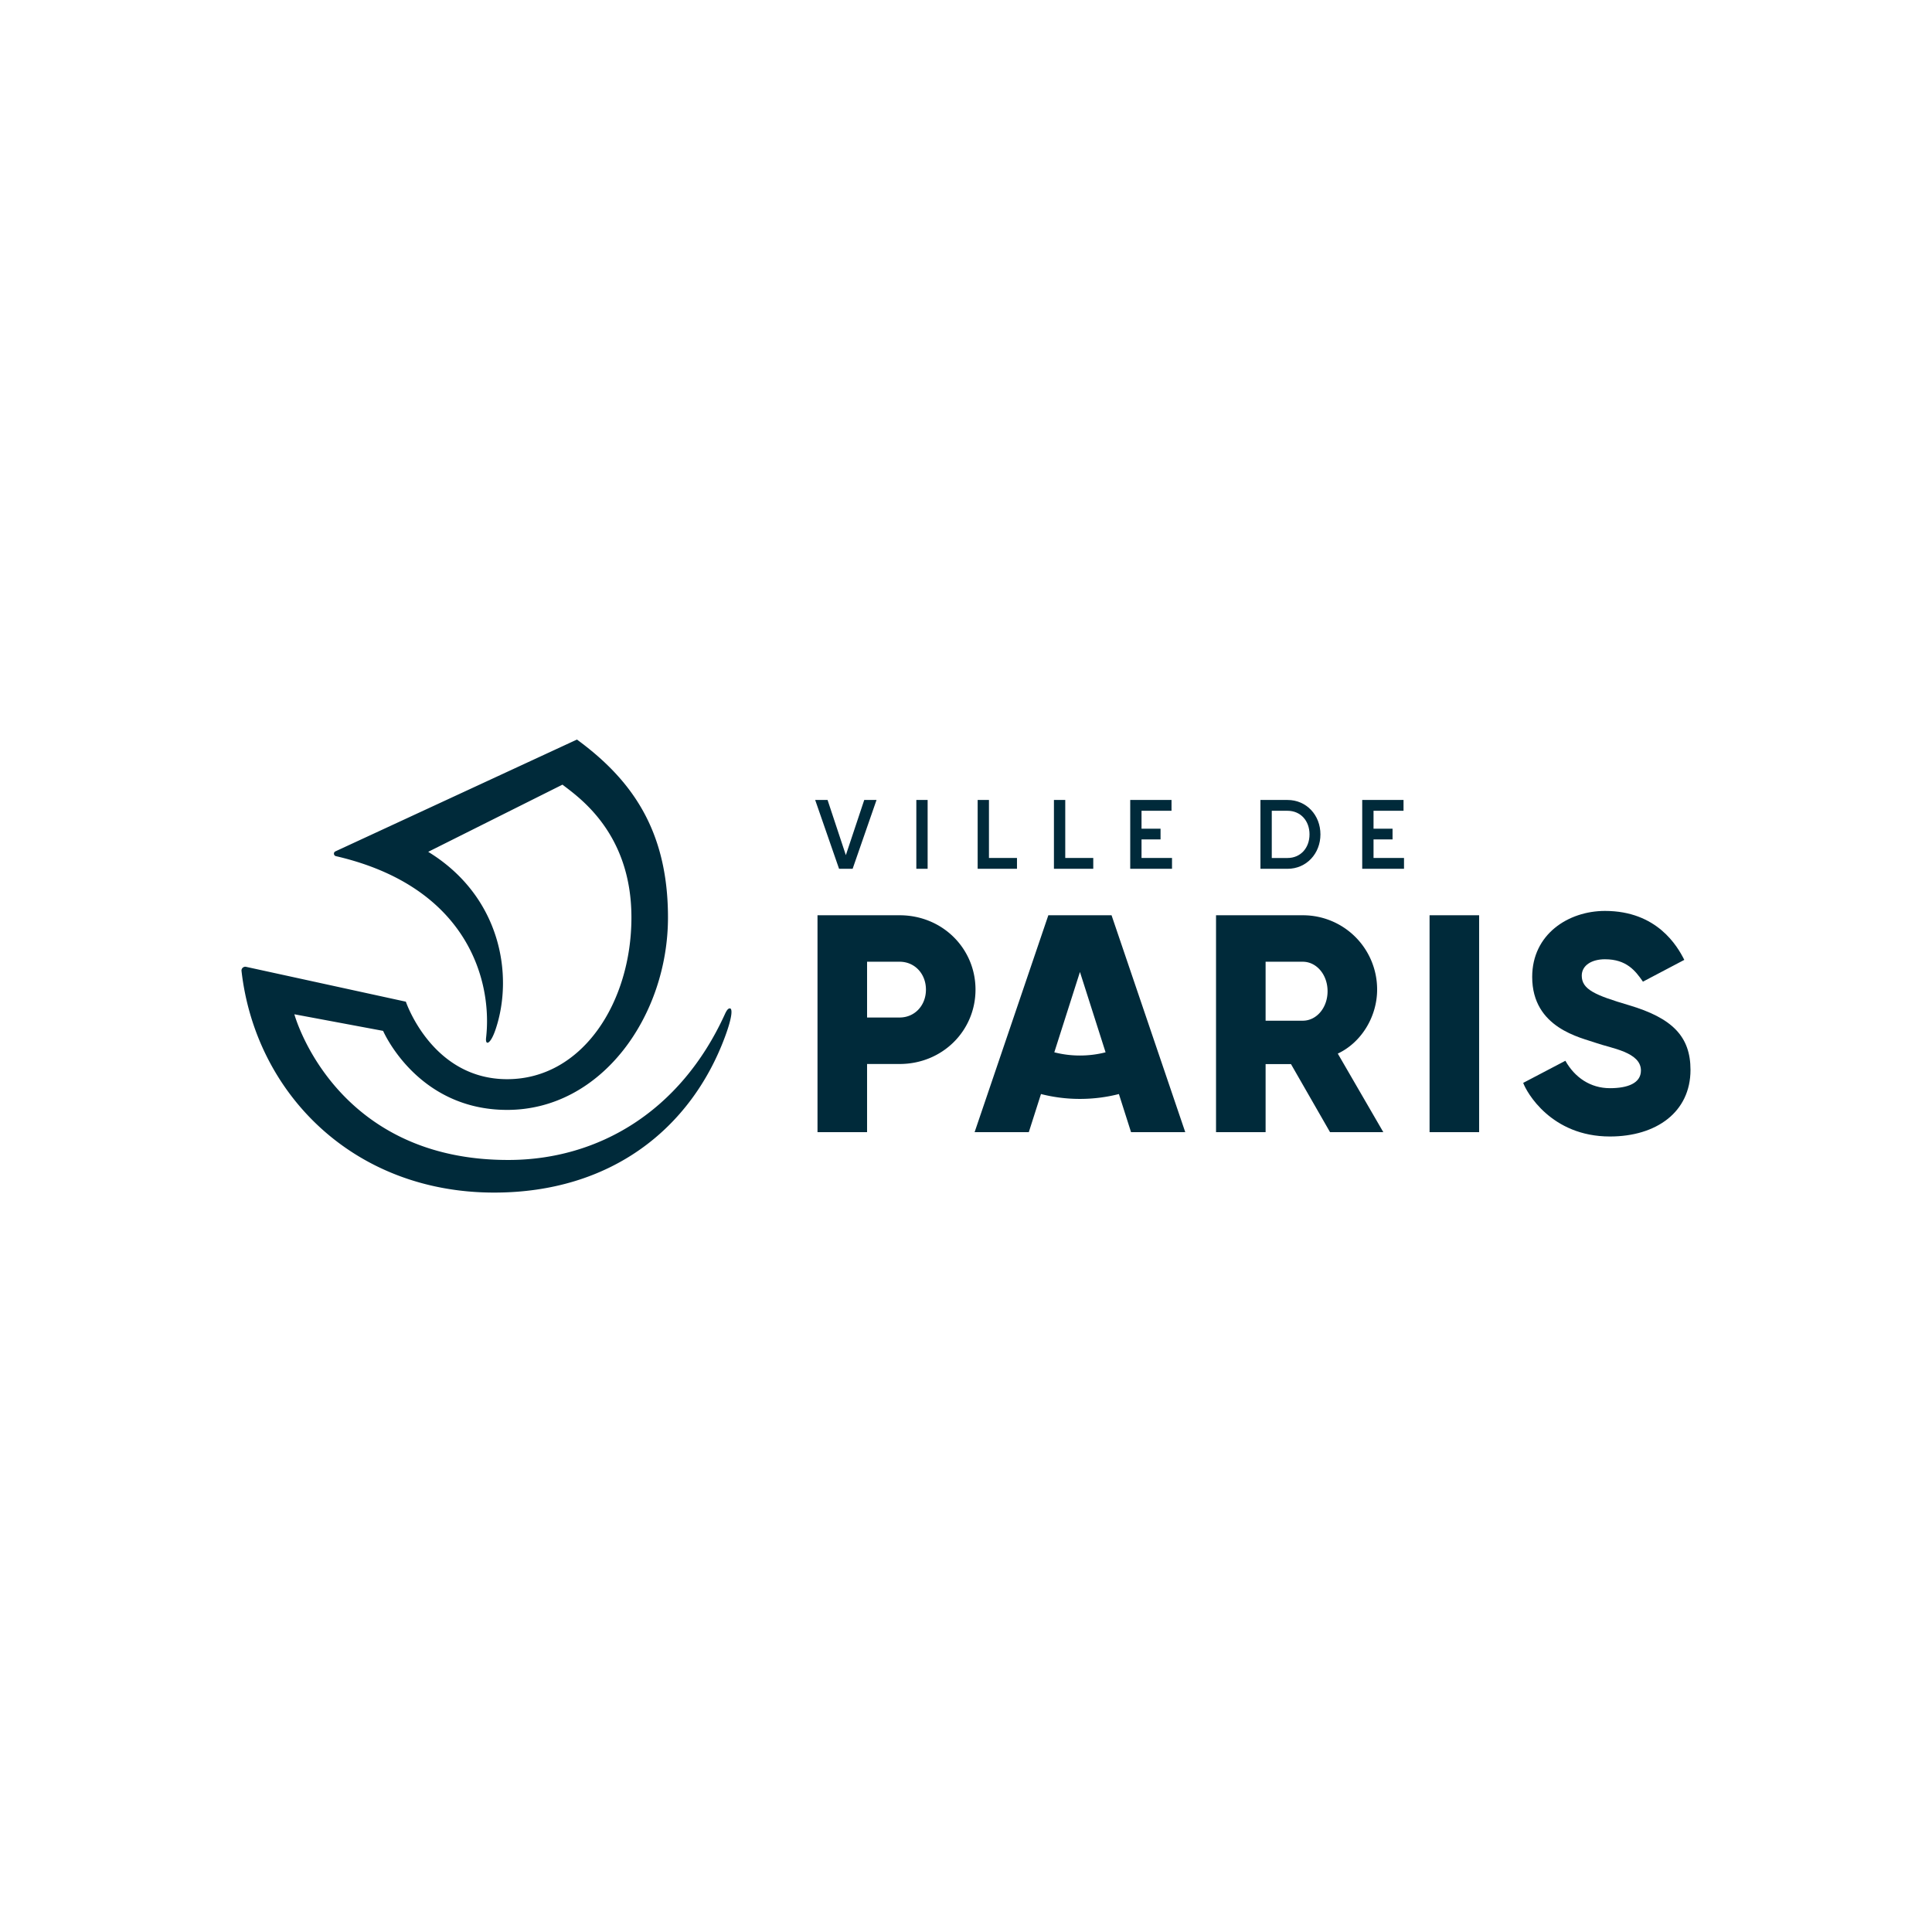 <?xml version="1.0" encoding="UTF-8"?>
<svg xmlns="http://www.w3.org/2000/svg" width="1080" height="1080" version="1.0" viewBox="0 0 810 810">
  <path fill="#002a3a" d="M306.016 422.777c-.723-.011-1.313.68-2.149 2.52-18.754 41.07-53.316 60.746-89.926 61.02-72.894.538-90.066-59.446-90.527-61.075l37.203 6.953c.192.407 14.426 33.137 52.008 33.137 39.758 0 67.43-39.668 67.43-80.68 0-36.906-15.567-58.023-38.164-74.59l-101.274 46.88c-.918.425-.773 1.769.211 2 56.098 12.988 65.613 53.3 62.965 76.167-.398 3.41 1.844 2.84 3.996-3.562 7.64-22.723 2.152-55.797-28.262-74.414 0 0 56.286-28.164 56.293-28.16 6.762 5.242 28.91 20.175 28.91 55.68 0 35.503-20.515 67.8-52.105 67.8-31.375 0-42.3-32.05-42.469-32.492l-66.926-14.598c-1.066-.273-2.093.602-1.972 1.703 5.816 51.067 46.699 92.93 105.933 92.93 49.153 0 82.524-27.035 96.735-65.23 3.273-8.797 3.133-11.977 2.09-11.989M408.984 414.902c0 17.278-13.898 31.18-31.82 31.18h-13.64v28.578h-20.782v-90.933h34.422c17.922 0 31.82 13.902 31.82 31.175m-20.78 0c0-6.62-4.677-11.691-11.04-11.691h-13.64v23.383h13.64c6.363 0 11.04-5.067 11.04-11.692M599.352 383.73h20.78v90.93h-20.78ZM530.61 446.121v28.54h-20.782v-90.93h36.367a31.094 31.094 0 0 1 31.172 31.175c0 11.168-6.457 22.098-16.492 26.82l19.09 32.934h-22.34l-16.379-28.539Zm0-18.187h15.585c5.715 0 10.395-5.356 10.395-12.36 0-7-4.68-12.363-10.395-12.363H530.61Zm0 0"></path>
  <path fill="#002a3a" fill-rule="evenodd" d="M436.438 458.68a65.7 65.7 0 0 0 16.335 2.043c5.637 0 11.11-.703 16.329-2.043l5.093 15.98h22.727l-30.899-90.933H439.52l-30.91 90.933h22.722Zm5.585-17.493a43.1 43.1 0 0 0 10.75 1.344c3.707 0 7.313-.46 10.747-1.344l-10.747-33.683Zm0 0"></path>
  <path fill="#002a3a" d="M672.902 402.176c9.059 0 12.77 4.86 15.907 9.387l17.343-9.13c-2.875-5.699-11.37-20.523-33.25-20.523-15.379 0-30.523 9.777-30.523 27.672 0 21.469 20.414 25.41 26.758 27.668 6.34 2.254 18.832 3.828 18.832 11.563 0 5.382-5.649 7.414-12.989 7.414-8.199 0-14.738-4.485-18.687-11.493l-17.684 9.27c1.356 3.785 11.63 22.476 36.371 22.476 19.43 0 33.77-10.218 33.77-27.93 0-14.003-7.637-21.734-25.805-27.113-14.129-4.18-19.785-6.593-19.785-12.378 0-4.313 4.149-6.883 9.742-6.883M341.766 335.39h5.195l7.664 23.13 7.71-23.13h5.153l-10.02 28.856h-5.687ZM384.176 335.387h4.738v28.86h-4.738ZM426.375 359.715v4.531h-16.488v-28.855h4.738v24.324ZM458.355 359.715v4.531h-16.488v-28.855h4.746v24.324ZM553.598 349.82c0 8.04-5.856 14.43-13.809 14.43h-11.34v-28.86h11.34c7.953 0 13.809 6.352 13.809 14.43m-4.578 0c0-5.73-3.747-9.894-9.23-9.894h-6.595v19.793h6.594c5.484 0 9.23-4.207 9.23-9.899M588.637 359.715v4.531h-17.52v-28.855h17.317v4.535h-12.575v7.504h7.973v4.492h-7.973v7.793ZM491.371 359.715v4.531h-17.52v-28.855h17.313v4.535H478.59v7.504h7.976v4.492h-7.976v7.793Zm0 0"></path>
</svg>
